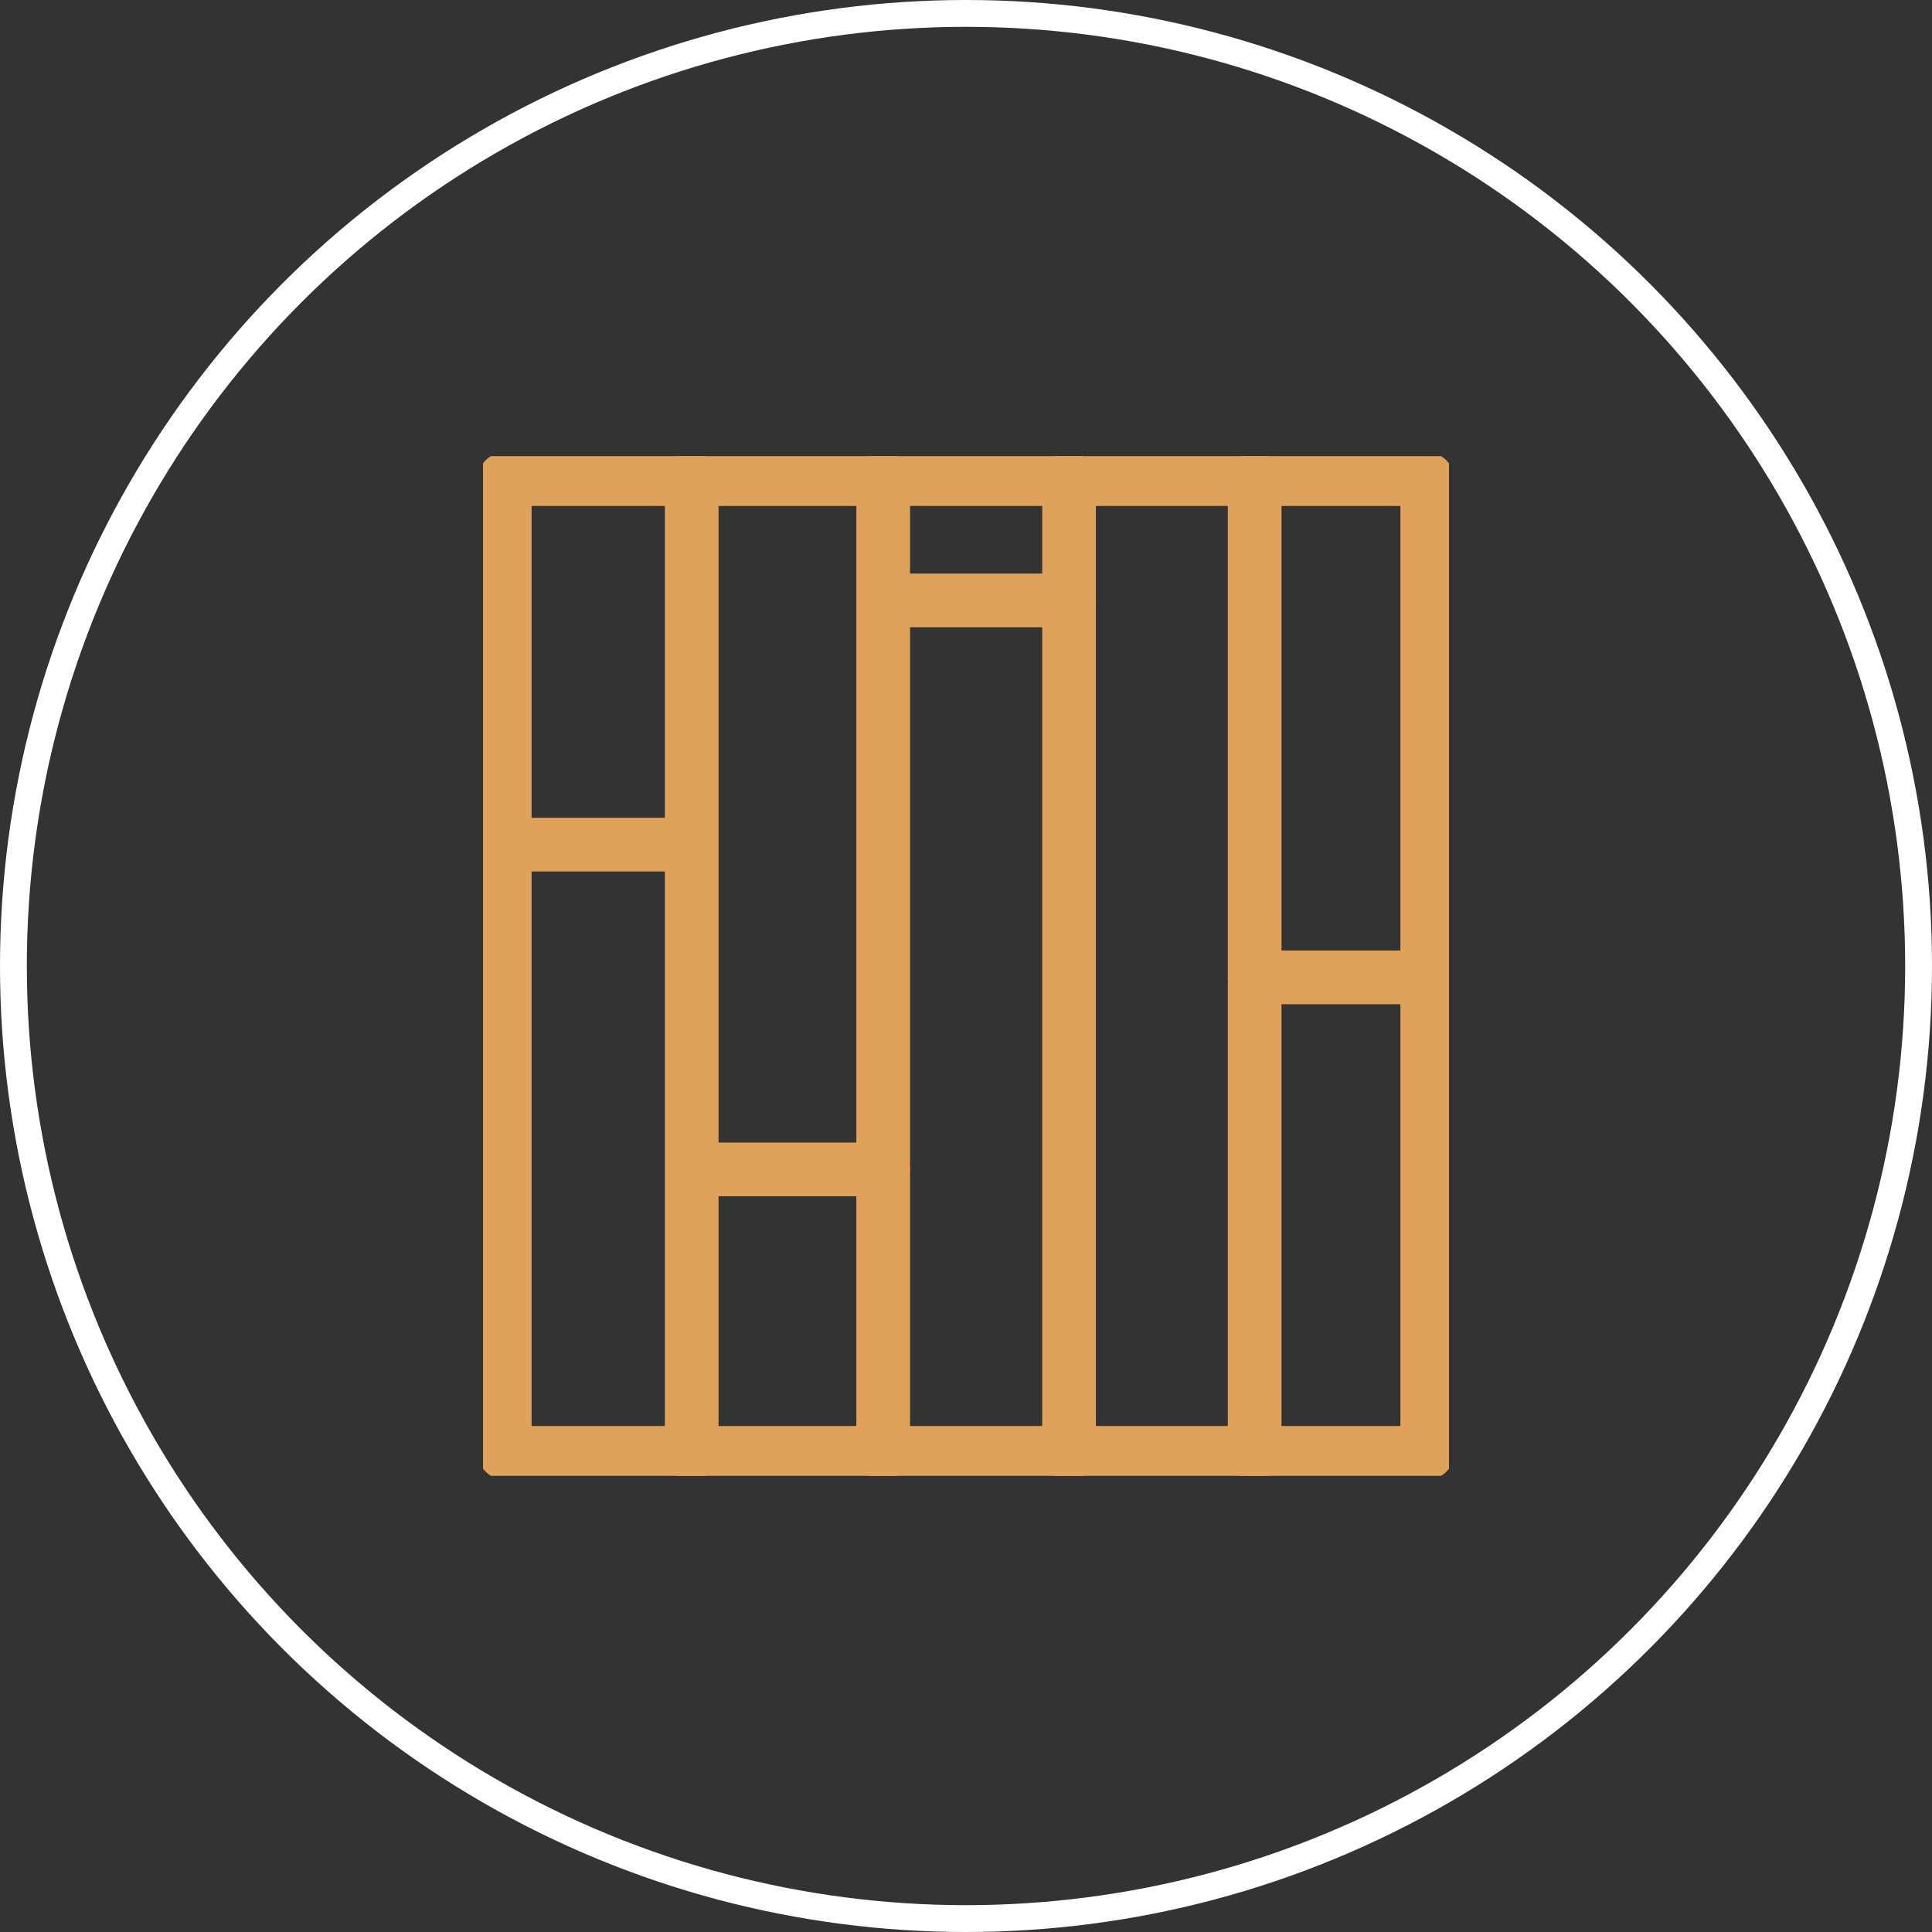 <?xml version="1.0" encoding="UTF-8"?> <svg xmlns="http://www.w3.org/2000/svg" width="72" height="72" viewBox="0 0 72 72" fill="none"><rect x="0" y="0" width="72" height="72" fill="#333333" stroke="none"/><g clip-path="url(#clip0_2322_2390)"><path d="M53.189 17.856H18.811V54.144H53.189V17.856Z" stroke="#DFA25A" stroke-width="2" stroke-linecap="round" stroke-linejoin="round"></path><path d="M25.777 17.856V54.144" stroke="#DFA25A" stroke-width="2" stroke-linecap="round" stroke-linejoin="round"></path><path d="M32.914 17.856V54.144" stroke="#DFA25A" stroke-width="2" stroke-linecap="round" stroke-linejoin="round"></path><path d="M39.84 17.856V54.144" stroke="#DFA25A" stroke-width="2" stroke-linecap="round" stroke-linejoin="round"></path><path d="M46.758 17.856V54.144" stroke="#DFA25A" stroke-width="2" stroke-linecap="round" stroke-linejoin="round"></path><path d="M19.168 31.476H25.283" stroke="#DFA25A" stroke-width="2" stroke-linecap="round" stroke-linejoin="round"></path><path d="M26.799 43.58H32.914" stroke="#DFA25A" stroke-width="2" stroke-linecap="round" stroke-linejoin="round"></path><path d="M33.725 22.376H39.84" stroke="#DFA25A" stroke-width="2" stroke-linecap="round" stroke-linejoin="round"></path><path d="M46.758 36.424H52.873" stroke="#DFA25A" stroke-width="2" stroke-linecap="round" stroke-linejoin="round"></path></g><circle cx="36" cy="36" r="35.5" stroke="white"></circle><defs><clipPath id="clip0_2322_2390"><rect width="36" height="38" fill="white" transform="translate(18 17)"></rect></clipPath></defs></svg> 